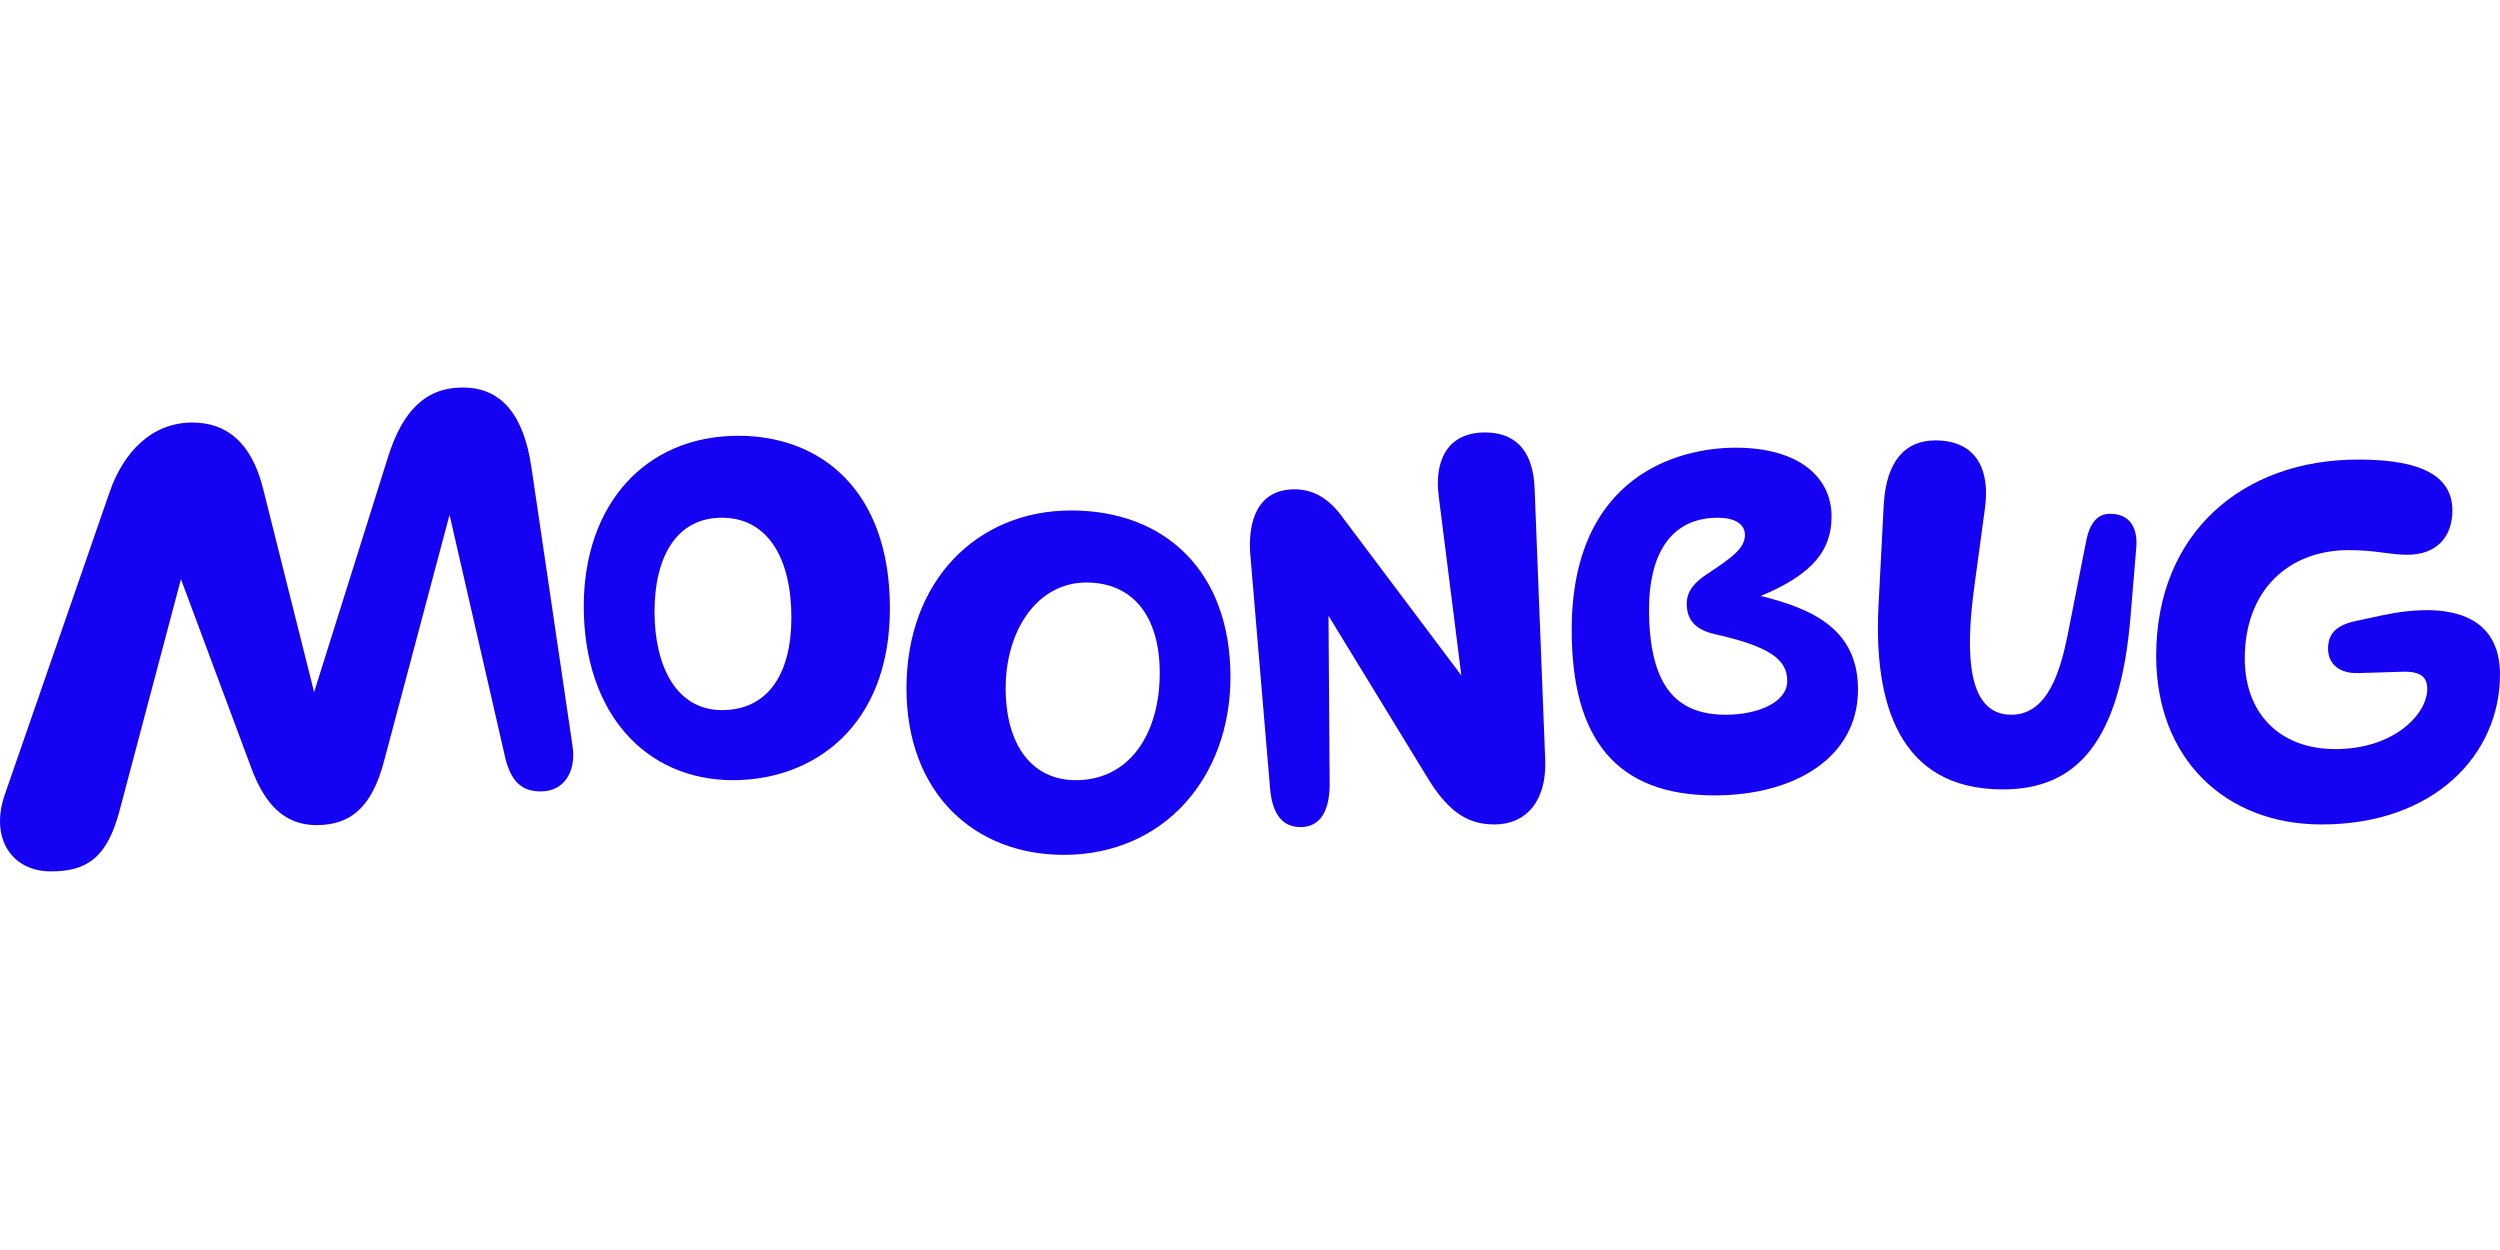 <svg xmlns="http://www.w3.org/2000/svg" width="512" height="256" viewBox="0 0 512 256" fill="none">
<path d="M151.241 89.245C132.147 89.245 119.554 103.324 119.554 124.174C119.554 145.969 132.147 159.78 150.16 159.78C166.276 159.78 182.253 149.084 182.253 124.58C182.253 100.209 167.898 89.245 151.241 89.245ZM147.856 145.427C138.377 145.427 134.044 136.221 134.044 125.255C134.044 114.288 138.377 106.031 147.856 106.031C157.2 106.031 162.075 114.288 162.075 126.474C162.075 138.115 157.2 145.427 147.856 145.427Z" fill="#1502f3"/>
<path d="M219.364 104.542C200.135 104.542 185.645 118.892 185.645 140.958C185.645 162.485 199.593 175.074 217.874 175.074C238.458 175.074 251.999 159.098 251.999 138.658C251.999 116.999 238.594 104.542 219.364 104.542ZM220.313 159.778C211.376 159.778 205.959 152.602 205.959 140.961C205.959 129.046 212.46 119.299 222.481 119.299C231.689 119.299 237.513 125.798 237.513 137.845C237.51 150.167 231.415 159.778 220.313 159.778Z" fill="#1502f3"/>
<path d="M108.86 95.878C107.234 84.505 102.359 79.36 94.777 79.36C87.195 79.36 82.455 84.099 79.474 93.575L64.329 141.751L53.879 100.074C51.443 90.327 46.161 86.537 39.389 86.537C30.859 86.537 25.171 92.901 22.46 100.752L0.927 162.891C-2.051 171.69 2.418 178.46 10.407 178.46C17.718 178.46 21.918 175.754 24.49 166.007L37.057 118.602L51.437 157.207C54.008 164.113 57.802 168.987 64.843 168.987C71.882 168.987 76.219 165.197 78.655 155.856L92.067 105.43L103.437 155.043C104.656 160.188 106.957 162.084 110.748 162.084C115.623 162.084 118.059 157.888 117.249 152.743L108.86 95.878Z" fill="#1502f3"/>
<path d="M487.621 126.068L482.611 127.151C478.684 127.964 476.787 129.59 476.787 132.838C476.787 136.086 479.226 137.983 483.017 137.847L491.954 137.576C495.745 137.441 497.101 138.66 497.101 141.095C497.101 146.24 490.328 153.413 478.278 153.413C466.63 153.413 459.726 145.833 459.726 134.867C459.726 120.788 468.799 112.666 480.988 112.666C486.676 112.666 489.247 113.614 493.042 113.614C499.136 113.614 502.25 109.824 502.25 104.544C502.25 96.016 492.906 94.119 482.885 94.119C459.458 94.119 441.584 109.011 441.584 134.328C441.584 155.313 455.667 168.85 475.438 168.85C498.594 168.85 512 154.5 512 138.118C511.997 125.797 501.437 123.09 487.621 126.068Z" fill="#1502f3"/>
<path d="M432.102 105.22C429.395 105.22 427.904 107.387 427.227 110.906L423.436 130.13C421.945 137.439 419.374 146.377 411.924 146.377C403.258 146.377 402.309 135.004 404.342 120.112L406.51 104.136C407.594 96.556 405.02 90.192 396.353 90.192C390.53 90.192 386.332 93.982 385.79 103.323L384.706 124.308C383.758 143.803 388.768 161.672 410.166 161.672C425.333 161.672 434.135 151.925 436.303 126.608L437.522 111.987C437.79 108.2 436.299 105.22 432.102 105.22Z" fill="#1502f3"/>
<path d="M360.62 122.054C371.341 117.567 375.101 112.659 375.101 105.766C375.101 97.779 368.464 91.686 355.465 91.686C343.953 91.686 321.881 97.238 321.881 129.051C321.881 151.252 330.954 162.896 351.132 162.896C367.654 162.896 380.518 155.045 380.518 141.233C380.518 129.019 371.508 124.75 360.62 122.054ZM353.432 146.378C343.14 146.378 337.723 140.285 337.723 124.716C337.723 114.291 341.649 106.034 351.806 106.034C355.191 106.034 357.359 107.253 357.359 109.553C357.359 112.259 354.787 114.155 349.641 117.539C347.205 119.165 345.444 120.923 345.444 123.632C345.444 127.286 347.612 129.047 351.132 129.86C362.643 132.431 366.028 135.14 366.028 139.472C366.028 143.804 360.069 146.378 353.432 146.378Z" fill="#1502f3"/>
<path d="M314.294 100.21C314.023 91.547 309.689 88.566 304.137 88.566C296.284 88.566 293.709 94.524 294.658 101.697L299.284 138.331L274.615 105.491C271.773 101.701 268.521 100.21 265.136 100.21C257.554 100.21 255.521 106.71 256.063 113.612L260.126 161.672C260.668 167.494 263.239 169.388 266.356 169.388C270.418 169.388 272.315 166.004 272.315 160.588L272.078 126.113L292.493 159.508C296.961 166.817 301.159 168.849 306.034 168.849C312.535 168.849 316.733 164.111 316.462 155.718L314.294 100.21Z" fill="#1502f3"/>
</svg>